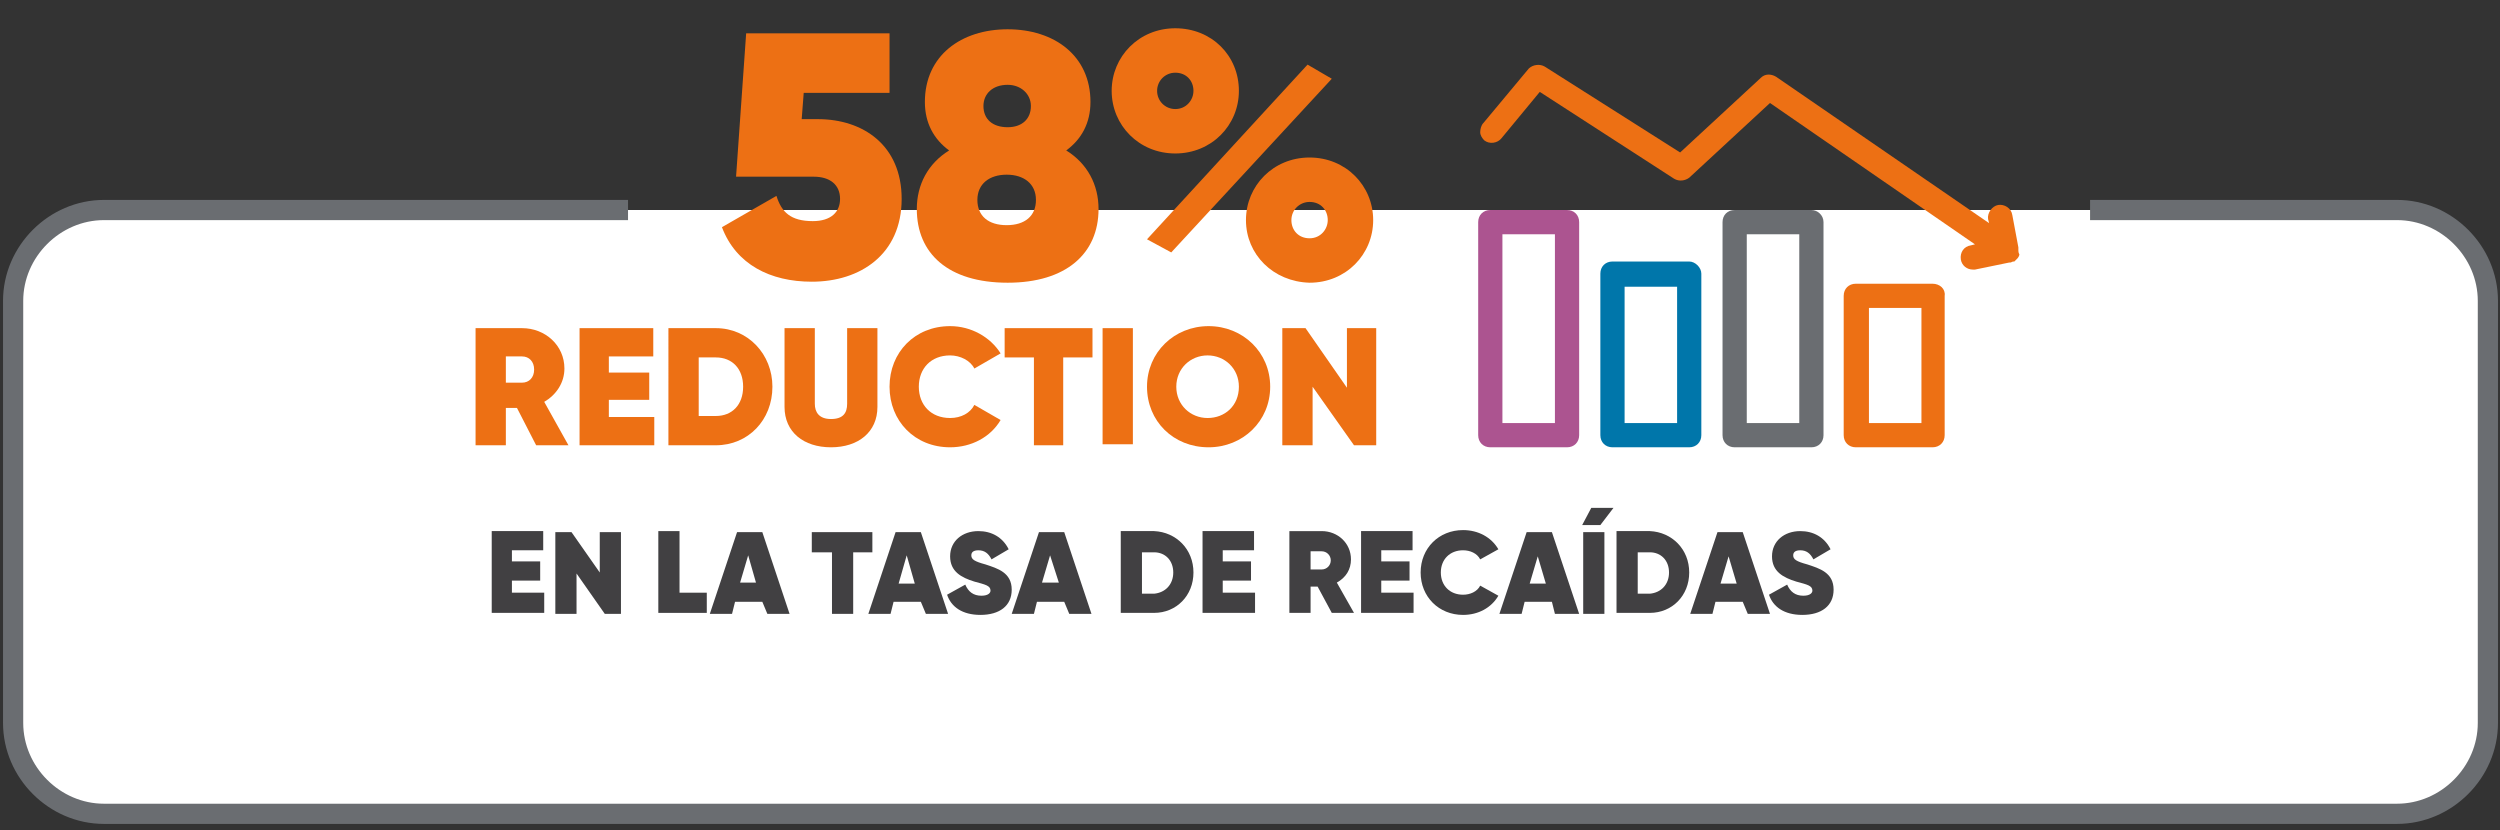<?xml version="1.0" encoding="utf-8"?>
<!-- Generator: Adobe Illustrator 27.6.1, SVG Export Plug-In . SVG Version: 6.00 Build 0)  -->
<svg version="1.1" id="Layer_1" xmlns="http://www.w3.org/2000/svg" xmlns:xlink="http://www.w3.org/1999/xlink" x="0px" y="0px"
	 viewBox="0 0 247.6 82.2" style="enable-background:new 0 0 247.6 82.2;" xml:space="preserve">
<rect x="0" y="0" width="247.6" height="82.2" fill="#333333" stroke="none"/>
<style type="text/css">
	.st0{fill:#FFFFFF;stroke:#6A6D71;stroke-width:2;stroke-miterlimit:10;}
	.st1{fill:none;}
	.st2{fill:#ED7014;}
	.st3{fill:#6A6D71;}
	.st4{fill:#0076AA;}
	.st5{fill:#AC5490;}
	.st6{enable-background:new    ;}
	.st7{fill:#414042;}
</style>
<path class="st0" d="M207,20.8h30.4c4.9,0,9,4.1,9,9v41.8c0,4.9-4.1,9-9,9H10.3c-4.9,0-9-4.1-9-9V29.8c0-4.9,4.1-9,9-9h51.9"/>
<g>
	<rect x="39.1" y="2.8" class="st1" width="160.8" height="62.1"/>
	<path class="st2" d="M89.3,19.7c0,5.5-4.1,8.2-8.9,8.2c-4.1,0-7.5-1.7-8.9-5.4l5.4-3.1c0.5,1.6,1.4,2.5,3.6,2.5
		c1.8,0,2.7-0.9,2.7-2.2c0-1.4-1-2.2-2.6-2.2h-7.7l1-14.2h14.2v5.9h-8.5l-0.2,2.6H81C85.5,11.8,89.3,14.4,89.3,19.7"/>
	<rect x="39.1" y="2.8" class="st1" width="160.8" height="62.1"/>
	<path class="st2" d="M97.4,10.5c0,1.3,0.9,2.1,2.4,2.1c1.4,0,2.3-0.8,2.3-2.1c0-1.2-1-2.1-2.3-2.1C98.3,8.4,97.4,9.3,97.4,10.5
		 M102.6,19.8c0-1.6-1.2-2.5-2.9-2.5c-1.7,0-2.9,0.9-2.9,2.5s1.1,2.5,2.9,2.5S102.6,21.4,102.6,19.8 M108.8,20.7
		c0,4.4-3.2,7.3-9,7.3c-5.9,0-9-2.9-9-7.3c0-2.4,1.1-4.5,3.2-5.8c-1.5-1.1-2.4-2.7-2.4-4.8c0-4.6,3.6-7.2,8.2-7.2s8.2,2.6,8.2,7.2
		c0,2.1-0.9,3.7-2.4,4.8C107.7,16.2,108.8,18.3,108.8,20.7"/>
	<rect x="39.1" y="2.8" class="st1" width="160.8" height="62.1"/>
	<path class="st2" d="M131.5,21.8c0-1-0.7-1.8-1.8-1.8c-1,0-1.8,0.8-1.8,1.8s0.7,1.8,1.8,1.8C130.8,23.6,131.5,22.7,131.5,21.8
		 M123.4,21.8c0-3.4,2.7-6.2,6.3-6.2c3.6,0,6.3,2.8,6.3,6.2s-2.7,6.2-6.3,6.2C126.1,27.9,123.4,25.2,123.4,21.8 M118.2,9
		c0-1-0.7-1.8-1.8-1.8c-1,0-1.8,0.8-1.8,1.8s0.8,1.8,1.8,1.8C117.5,10.8,118.2,9.9,118.2,9 M129.5,6.4l2.4,1.4L116,25l-2.4-1.3
		L129.5,6.4z M110.1,9c0-3.4,2.7-6.2,6.3-6.2c3.6,0,6.3,2.7,6.3,6.2c0,3.4-2.7,6.2-6.3,6.2C112.8,15.2,110.1,12.4,110.1,9"/>
	<rect x="39.1" y="2.8" class="st1" width="160.8" height="62.1"/>
	<path class="st2" d="M50.1,37.9h1.6c0.7,0,1.2-0.5,1.2-1.3s-0.5-1.3-1.2-1.3h-1.6V37.9z M51.2,40.4h-1.1v3.7h-3V32.5h4.6
		c2.3,0,4.2,1.7,4.2,4c0,1.4-0.8,2.6-2,3.3l2.4,4.3h-3.2L51.2,40.4z"/>
</g>
<polygon class="st2" points="64.8,41.3 64.8,44.1 57.4,44.1 57.4,32.5 64.7,32.5 64.7,35.3 60.3,35.3 60.3,36.9 64.3,36.9 
	64.3,39.6 60.3,39.6 60.3,41.3 "/>
<g>
	<rect x="39.1" y="2.8" class="st1" width="160.8" height="62.1"/>
	<path class="st2" d="M73.6,38.3c0-1.8-1.1-2.9-2.7-2.9h-1.7v5.8h1.7C72.5,41.2,73.6,40.1,73.6,38.3 M76.5,38.3
		c0,3.3-2.4,5.8-5.6,5.8h-4.7V32.5h4.7C74.1,32.5,76.5,35.1,76.5,38.3"/>
	<rect x="39.1" y="2.8" class="st1" width="160.8" height="62.1"/>
	<path class="st2" d="M77.7,40.3v-7.8h3V40c0,0.8,0.4,1.5,1.6,1.5s1.6-0.6,1.6-1.5v-7.5h3v7.8c0,2.5-1.9,4-4.6,4
		S77.7,42.8,77.7,40.3"/>
	<rect x="39.1" y="2.8" class="st1" width="160.8" height="62.1"/>
	<path class="st2" d="M88.1,38.3c0-3.4,2.5-6,6-6c2.1,0,4,1.1,5,2.7l-2.6,1.5c-0.4-0.8-1.4-1.3-2.4-1.3c-1.9,0-3.1,1.3-3.1,3.1
		s1.2,3.1,3.1,3.1c1.1,0,2-0.5,2.4-1.3l2.6,1.5c-1,1.7-2.9,2.7-5,2.7C90.6,44.3,88.1,41.7,88.1,38.3"/>
</g>
<polygon class="st2" points="108.2,35.4 105.3,35.4 105.3,44.1 102.4,44.1 102.4,35.4 99.5,35.4 99.5,32.5 108.2,32.5 "/>
<rect x="109.2" y="32.5" class="st2" width="3" height="11.5"/>
<g>
	<rect x="39.1" y="2.8" class="st1" width="160.8" height="62.1"/>
	<path class="st2" d="M122.7,38.3c0-1.8-1.4-3.1-3.1-3.1s-3.1,1.3-3.1,3.1s1.4,3.1,3.1,3.1S122.7,40.2,122.7,38.3 M113.6,38.3
		c0-3.4,2.7-6,6.1-6s6.1,2.6,6.1,6s-2.7,6-6.1,6C116.2,44.3,113.6,41.7,113.6,38.3"/>
</g>
<polygon class="st2" points="136.3,32.5 136.3,44.1 134.1,44.1 130,38.3 130,44.1 127,44.1 127,32.5 129.3,32.5 133.4,38.4 
	133.4,32.5 "/>
<rect x="39.1" y="2.8" class="st1" width="160.8" height="62.1"/>
<path class="st3" d="M173,23.2h5.2v18.7H173V23.2z M179.4,20.8h-7.6c-0.7,0-1.2,0.5-1.2,1.2v21.1c0,0.7,0.5,1.2,1.2,1.2h7.6
	c0.7,0,1.2-0.5,1.2-1.2V22C180.6,21.3,180,20.8,179.4,20.8"/>
<rect x="39.1" y="2.8" class="st1" width="160.8" height="62.1"/>
<path class="st2" d="M185.1,30.5h5.2v11.4h-5.2V30.5z M191.4,28.1h-7.6c-0.7,0-1.2,0.5-1.2,1.2v13.8c0,0.7,0.5,1.2,1.2,1.2h7.6
	c0.7,0,1.2-0.5,1.2-1.2V29.3C192.7,28.6,192.1,28.1,191.4,28.1"/>
<rect x="39.1" y="2.8" class="st1" width="160.8" height="62.1"/>
<path class="st4" d="M166.1,41.9h-5.2V28.4h5.2V41.9z M167.3,25.9h-7.6c-0.7,0-1.2,0.5-1.2,1.2v16c0,0.7,0.5,1.2,1.2,1.2h7.6
	c0.7,0,1.2-0.5,1.2-1.2v-16C168.5,26.5,167.9,25.9,167.3,25.9"/>
<rect x="39.1" y="2.8" class="st1" width="160.8" height="62.1"/>
<path class="st5" d="M148.8,23.2h5.2v18.7h-5.2V23.2z M155.2,20.8h-7.6c-0.7,0-1.2,0.5-1.2,1.2v21.1c0,0.7,0.5,1.2,1.2,1.2h7.6
	c0.7,0,1.2-0.5,1.2-1.2V22C156.4,21.3,155.9,20.8,155.2,20.8"/>
<rect x="39.1" y="2.8" class="st1" width="160.8" height="62.1"/>
<path class="st2" d="M199.9,24.8c0-0.1,0-0.2,0-0.3l-0.6-3.2c-0.1-0.7-0.8-1.1-1.4-1c-0.6,0.1-1.1,0.8-1,1.4l0.1,0.4L175.9,7.6
	c-0.5-0.3-1.1-0.3-1.5,0.1l-8,7.4L153,6.6c-0.5-0.3-1.2-0.2-1.6,0.2l-4.5,5.4c-0.2,0.2-0.3,0.6-0.3,0.9c0,0.3,0.2,0.6,0.4,0.8
	c0.5,0.4,1.3,0.3,1.7-0.2l3.8-4.6l13.3,8.6c0.5,0.3,1.1,0.2,1.5-0.1l8-7.4l20.3,14l-0.4,0.1c-0.7,0.1-1.1,0.7-1,1.4
	c0.1,0.6,0.6,1,1.2,1c0.1,0,0.1,0,0.2,0L199,26h0.1l0,0l0,0c0.1,0,0.2-0.1,0.3-0.1h0.1c0.1-0.1,0.2-0.2,0.3-0.3
	c0.1-0.1,0.2-0.3,0.2-0.4C199.9,25,199.9,24.9,199.9,24.8"/>
<rect x="39.1" y="2.8" class="st1" width="160.8" height="62.1"/>
<g>
	<g class="st6">
		<path class="st7" d="M53.9,58.8v1.9h-5.2v-8.1h5.1v1.9h-3.1v1.1h2.8v1.9h-2.8v1.2H53.9z"/>
	</g>
	<g class="st6">
		<path class="st7" d="M61.5,52.7v8.1h-1.6l-2.8-4v4H55v-8.1h1.6l2.8,4v-4H61.5z"/>
	</g>
	<g class="st6">
		<path class="st7" d="M70,58.7v2h-4.8v-8.1h2.1v6.1H70z"/>
	</g>
	<g class="st6">
		<path class="st7" d="M75.5,59.6h-2.7l-0.3,1.2h-2.2l2.7-8.1h2.5l2.7,8.1h-2.2L75.5,59.6z M74.9,57.8L74.1,55l-0.8,2.7H74.9z"/>
	</g>
	<g class="st6">
		<path class="st7" d="M86.5,54.7h-2v6.1h-2.1v-6.1h-2v-2h6V54.7z"/>
	</g>
	<g class="st6">
		<path class="st7" d="M91.2,59.6h-2.7l-0.3,1.2h-2.2l2.7-8.1h2.5l2.7,8.1h-2.2L91.2,59.6z M90.6,57.8L89.8,55L89,57.8H90.6z"/>
	</g>
	<g class="st6">
		<path class="st7" d="M93.8,58.9l1.8-1c0.3,0.7,0.8,1.1,1.6,1.1c0.7,0,0.9-0.3,0.9-0.5c0-0.5-0.5-0.6-1.6-0.9
			c-1.3-0.4-2.4-1-2.4-2.5s1.2-2.5,2.8-2.5c1.3,0,2.4,0.6,3,1.8l-1.7,1c-0.3-0.6-0.7-0.9-1.3-0.9c-0.5,0-0.7,0.2-0.7,0.5
			c0,0.4,0.3,0.6,1.4,0.9c1.2,0.4,2.6,0.8,2.6,2.5c0,1.6-1.2,2.5-3.1,2.5C95.3,60.9,94.2,60.1,93.8,58.9z"/>
		<path class="st7" d="M105.4,59.6h-2.7l-0.3,1.2h-2.2l2.7-8.1h2.5l2.7,8.1h-2.2L105.4,59.6z M104.9,57.8L104,55l-0.8,2.7H104.9z"/>
	</g>
	<g class="st6">
		<path class="st7" d="M118.2,56.7c0,2.3-1.7,4-3.9,4H111v-8.1h3.3C116.5,52.7,118.2,54.4,118.2,56.7z M116.2,56.7
			c0-1.2-0.8-2-1.9-2h-1.2v4.1h1.2C115.4,58.7,116.2,57.9,116.2,56.7z"/>
	</g>
	<g class="st6">
		<path class="st7" d="M124.3,58.8v1.9h-5.2v-8.1h5.1v1.9h-3.1v1.1h2.8v1.9h-2.8v1.2H124.3z"/>
	</g>
	<g class="st6">
		<path class="st7" d="M130.5,58.1h-0.7v2.6h-2.1v-8.1h3.2c1.6,0,2.9,1.2,2.9,2.8c0,1-0.5,1.8-1.4,2.3l1.7,3h-2.2L130.5,58.1z
			 M129.8,56.4h1.1c0.5,0,0.9-0.4,0.9-0.9c0-0.5-0.4-0.9-0.9-0.9h-1.1V56.4z"/>
	</g>
	<g class="st6">
		<path class="st7" d="M140,58.8v1.9h-5.2v-8.1h5.1v1.9h-3.1v1.1h2.8v1.9h-2.8v1.2H140z"/>
	</g>
	<g class="st6">
		<path class="st7" d="M140.7,56.7c0-2.4,1.8-4.2,4.2-4.2c1.5,0,2.8,0.7,3.5,1.9l-1.8,1c-0.3-0.6-1-0.9-1.7-0.9
			c-1.3,0-2.2,0.9-2.2,2.2c0,1.3,0.9,2.2,2.2,2.2c0.7,0,1.4-0.3,1.7-0.9l1.8,1c-0.7,1.2-2,1.9-3.5,1.9
			C142.5,60.9,140.7,59.1,140.7,56.7z"/>
	</g>
	<g class="st6">
		<path class="st7" d="M153.7,59.6H151l-0.3,1.2h-2.2l2.7-8.1h2.5l2.7,8.1H154L153.7,59.6z M153.1,57.8l-0.8-2.7l-0.8,2.7H153.1z"/>
	</g>
	<g class="st6">
		<path class="st7" d="M156.7,52l0.9-1.7h2.2l-1.3,1.7H156.7z M156.8,52.7v8.1h2.1v-8.1H156.8z"/>
	</g>
	<g class="st6">
		<path class="st7" d="M167.3,56.7c0,2.3-1.7,4-3.9,4h-3.3v-8.1h3.3C165.6,52.7,167.3,54.4,167.3,56.7z M165.3,56.7
			c0-1.2-0.8-2-1.9-2h-1.2v4.1h1.2C164.5,58.7,165.3,57.9,165.3,56.7z"/>
	</g>
	<g class="st6">
		<path class="st7" d="M172.6,59.6h-2.7l-0.3,1.2h-2.2l2.7-8.1h2.5l2.7,8.1h-2.2L172.6,59.6z M172,57.8l-0.8-2.7l-0.8,2.7H172z"/>
	</g>
	<g class="st6">
		<path class="st7" d="M175.2,58.9l1.8-1c0.3,0.7,0.8,1.1,1.6,1.1c0.7,0,0.9-0.3,0.9-0.5c0-0.5-0.5-0.6-1.6-0.9
			c-1.3-0.4-2.4-1-2.4-2.5s1.2-2.5,2.8-2.5c1.3,0,2.4,0.6,3,1.8l-1.7,1c-0.3-0.6-0.7-0.9-1.3-0.9c-0.5,0-0.7,0.2-0.7,0.5
			c0,0.4,0.3,0.6,1.4,0.9c1.2,0.4,2.6,0.8,2.6,2.5c0,1.6-1.2,2.5-3.1,2.5C176.7,60.9,175.6,60.1,175.2,58.9z"/>
	</g>
</g>
</svg>
